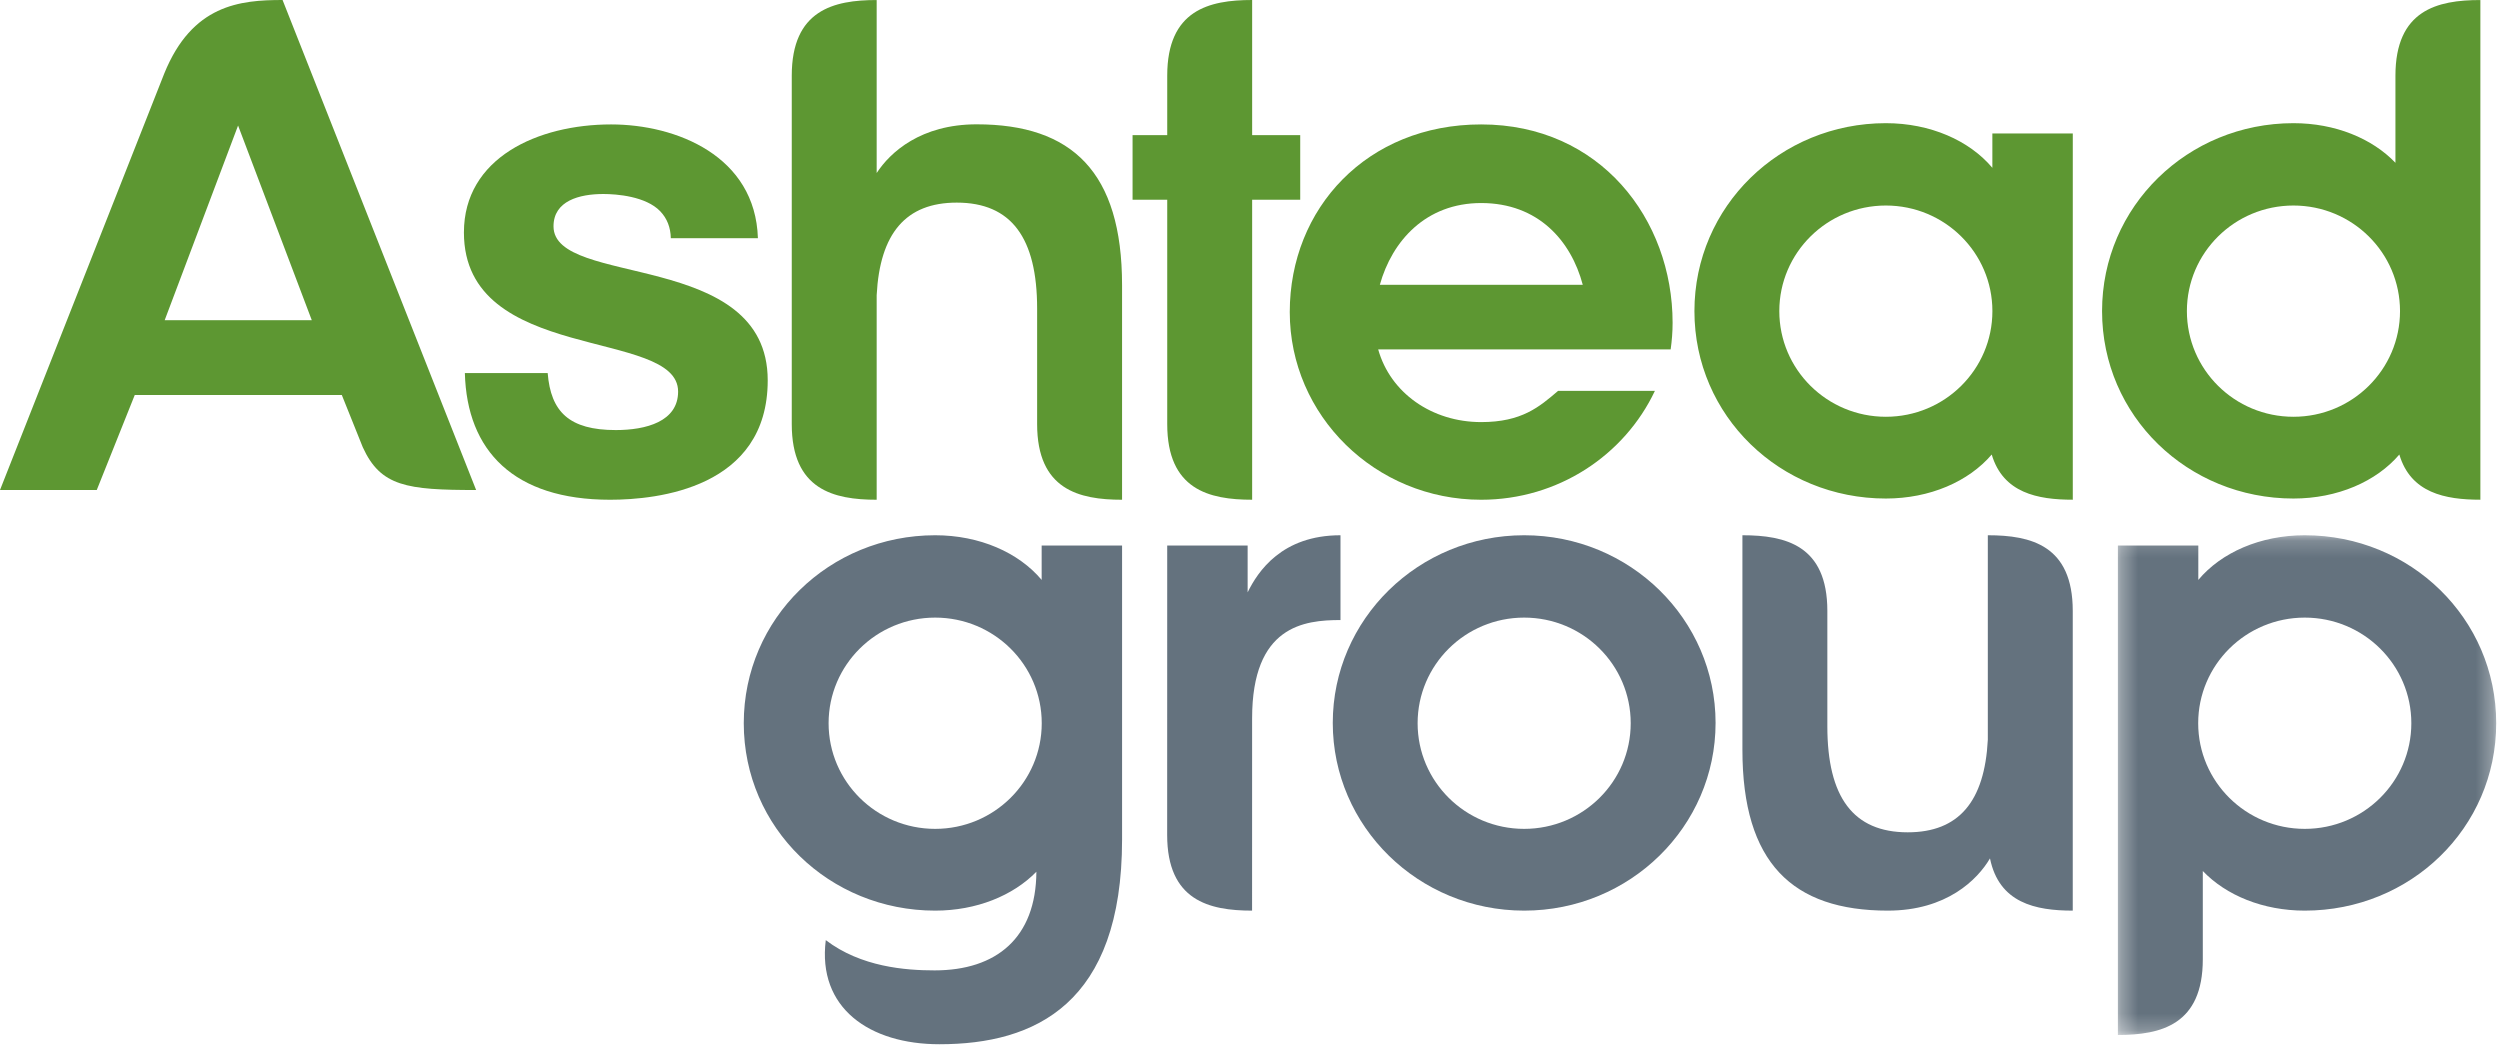 <?xml version="1.0" encoding="UTF-8"?>
<svg width="148px" height="62px" viewBox="0 0 148 62" version="1.1" xmlns="http://www.w3.org/2000/svg" xmlns:xlink="http://www.w3.org/1999/xlink">
    <!-- Generator: sketchtool 56.3 (101010) - https://sketch.com -->
    <title>A659A7E9-851A-45BC-914B-F7F864D2837E</title>
    <desc>Created with sketchtool.</desc>
    <defs>
        <polygon id="path-1" points="0.309 0.179 22.704 0.179 22.704 29.763 0.309 29.763"></polygon>
    </defs>
    <g id="Ashtead-style-guide" stroke="none" stroke-width="1" fill="none" fill-rule="evenodd">
        <g id="Ashtead/Design-System" transform="translate(-265, -255)">
            <g id="Logo/Ashtead" transform="translate(265, 255)">
                <g id="Logo">
                    <g id="Page-1">
                        <path d="M45.449,22.516 C45.449,28.896 38.924,29.585 36.118,29.585 C30.419,29.585 27.641,26.695 27.52,22.086 L32.423,22.086 C32.605,24.381 33.698,25.46 36.455,25.46 C38.239,25.46 40.144,24.96 40.144,23.181 C40.144,19.397 27.464,21.569 27.464,13.763 C27.464,9.343 31.84,7.366 36.178,7.366 C40.037,7.366 44.718,9.233 44.868,14.1 L39.712,14.1 C39.7,13.468 39.491,12.929 39.085,12.506 C38.233,11.619 36.508,11.485 35.72,11.485 C34.295,11.485 32.768,11.89 32.768,13.399 C32.768,17.038 45.449,14.752 45.449,22.516" id="Fill-1" fill="#5D9732"></path>
                        <path d="M111.643,24.673 C108.16,24.673 105.335,21.875 105.335,18.418 C105.335,14.965 108.16,12.167 111.643,12.167 C115.128,12.167 117.95,14.965 117.95,18.418 C117.95,21.875 115.128,24.673 111.643,24.673 L111.643,24.673 Z M122.709,7.9 L117.948,7.9 L117.948,9.935 C116.586,8.317 114.272,7.292 111.643,7.292 C105.384,7.292 100.31,12.216 100.31,18.418 C100.31,24.626 105.384,29.513 111.643,29.513 C114.25,29.513 116.545,28.506 117.91,26.908 C118.583,29.18 120.62,29.583 122.709,29.583 L122.709,7.9 Z" id="Fill-3" fill="#5D9732"></path>
                        <path d="M135.772,24.673 C132.289,24.673 129.464,21.875 129.464,18.418 C129.464,14.965 132.289,12.167 135.772,12.167 C139.257,12.167 142.081,14.965 142.081,18.418 C142.081,21.875 139.257,24.673 135.772,24.673 L135.772,24.673 Z M146.838,0.002 C144.286,0.002 141.81,0.598 141.81,4.483 L141.81,9.637 C140.424,8.19 138.237,7.292 135.772,7.292 C129.513,7.292 124.442,12.216 124.442,18.418 C124.442,24.626 129.513,29.513 135.772,29.513 C138.379,29.513 140.677,28.506 142.041,26.908 C142.712,29.18 144.749,29.583 146.838,29.583 L146.838,0.002 Z" id="Fill-5" fill="#5D9732"></path>
                        <path d="M76.973,7.998 L74.127,7.998 L74.127,0 C71.574,0 69.1,0.598 69.1,4.477 L69.1,7.998 L67.048,7.998 L67.048,11.824 L69.1,11.824 L69.1,25.106 C69.1,28.986 71.574,29.584 74.127,29.584 L74.127,11.824 L76.973,11.824 L76.973,7.998 Z" id="Fill-7" fill="#5D9732"></path>
                        <path d="M9.749,18.956 L14.094,7.431 L18.458,18.956 L9.749,18.956 Z M16.728,0 C14.198,0 11.373,0.28 9.722,4.358 L0,29.009 L5.728,29.009 L7.978,23.383 L20.235,23.383 L21.475,26.472 C22.534,28.797 24.083,29.009 28.187,29.009 L16.728,0 Z" id="Fill-9" fill="#5D9732"></path>
                        <path d="M57.82,7.36 C54.522,7.36 52.706,9.005 51.899,10.243 L51.899,0.002 C49.348,0.002 46.872,0.6 46.872,4.482 L46.872,25.106 C46.872,28.986 49.348,29.585 51.899,29.585 L51.899,17.475 C52.089,13.817 53.622,11.995 56.639,11.995 C59.87,11.995 61.398,14.077 61.398,18.271 L61.398,25.106 C61.398,28.986 63.876,29.585 66.426,29.585 L66.426,16.879 C66.426,10.185 63.465,7.36 57.82,7.36" id="Fill-11" fill="#5D9732"></path>
                        <path d="M90.23,49.069 C86.746,49.069 83.923,46.269 83.923,42.814 C83.923,39.361 86.746,36.562 90.23,36.562 C93.716,36.562 96.538,39.361 96.538,42.814 C96.538,46.269 93.716,49.069 90.23,49.069 M90.232,31.687 C83.973,31.687 78.9,36.658 78.9,42.797 C78.9,48.934 83.973,53.909 90.232,53.909 C96.489,53.909 101.562,48.934 101.562,42.797 C101.562,36.658 96.489,31.687 90.232,31.687" id="Fill-13" fill="#64727E"></path>
                        <g id="Group-17" transform="translate(125.07, 31.508)">
                            <mask id="mask-2" fill="white">
                                <use xlink:href="#path-1"></use>
                            </mask>
                            <g id="Clip-16"></g>
                            <path d="M11.372,17.561 C7.889,17.561 5.063,14.762 5.063,11.306 C5.063,7.853 7.889,5.054 11.372,5.054 C14.857,5.054 17.681,7.853 17.681,11.306 C17.681,14.762 14.857,17.561 11.372,17.561 L11.372,17.561 Z M0.309,29.763 C2.857,29.763 5.336,29.161 5.336,25.282 L5.336,20.056 C6.719,21.502 8.909,22.401 11.372,22.401 C17.631,22.401 22.705,17.512 22.705,11.306 C22.705,5.102 17.631,0.179 11.372,0.179 C8.741,0.179 6.429,1.2 5.07,2.823 L5.07,0.787 L0.309,0.787 L0.309,29.763 Z" id="Fill-15" fill="#64727E" mask="url(#mask-2)"></path>
                        </g>
                        <path d="M55.362,49.069 C51.878,49.069 49.053,46.269 49.053,42.814 C49.053,39.361 51.878,36.562 55.362,36.562 C58.847,36.562 61.671,39.361 61.671,42.814 C61.671,46.269 58.847,49.069 55.362,49.069 L55.362,49.069 Z M61.666,32.295 L61.666,34.331 C60.305,32.708 57.991,31.687 55.362,31.687 C49.104,31.687 44.031,36.61 44.031,42.814 C44.031,49.02 49.104,53.909 55.362,53.909 C57.801,53.909 59.968,53.027 61.354,51.607 C61.334,55.519 58.989,57.447 55.329,57.447 C53.603,57.447 50.971,57.246 48.886,55.655 C48.383,59.674 51.472,61.819 55.616,61.819 C61.275,61.819 66.427,59.438 66.427,49.693 L66.427,32.295 L61.666,32.295 Z" id="Fill-18" fill="#64727E"></path>
                        <path d="M117.679,31.687 L117.679,43.793 C117.49,47.454 115.956,49.273 112.937,49.273 C109.708,49.273 108.179,47.188 108.179,42.998 L108.179,36.165 C108.179,32.282 105.703,31.687 103.151,31.687 L103.151,44.389 C103.151,51.085 106.113,53.909 111.759,53.909 C115.247,53.909 117.074,52.068 117.807,50.817 C118.346,53.457 120.497,53.909 122.707,53.909 L122.707,36.165 C122.707,32.282 120.23,31.687 117.679,31.687" id="Fill-20" fill="#64727E"></path>
                        <path d="M69.096,49.428 C69.096,53.308 71.573,53.909 74.123,53.909 L74.125,42.523 C74.125,37.046 77.205,36.707 79.357,36.707 L79.357,31.687 C75.876,31.687 74.464,33.839 73.86,35.066 L73.86,32.294 L69.099,32.294 L69.096,49.428 Z" id="Fill-22" fill="#64727E"></path>
                        <path d="M87.686,12.02 C91.064,12.02 93.009,14.255 93.7,16.861 L81.686,16.861 C82.412,14.255 84.417,12.02 87.686,12.02 M99.018,19.113 C99.018,12.975 94.723,7.366 87.686,7.366 C80.921,7.366 76.354,12.337 76.354,18.475 C76.354,24.61 81.427,29.585 87.686,29.585 C92.242,29.585 96.171,26.947 97.969,23.141 L92.237,23.141 C91.131,24.086 90.09,24.988 87.686,24.988 C84.763,24.988 82.308,23.256 81.589,20.685 L98.903,20.685 C98.975,20.172 99.018,19.649 99.018,19.113" id="Fill-24" fill="#5D9732"></path>
                    </g>
                </g>
            </g>
        </g>
    </g>
</svg>